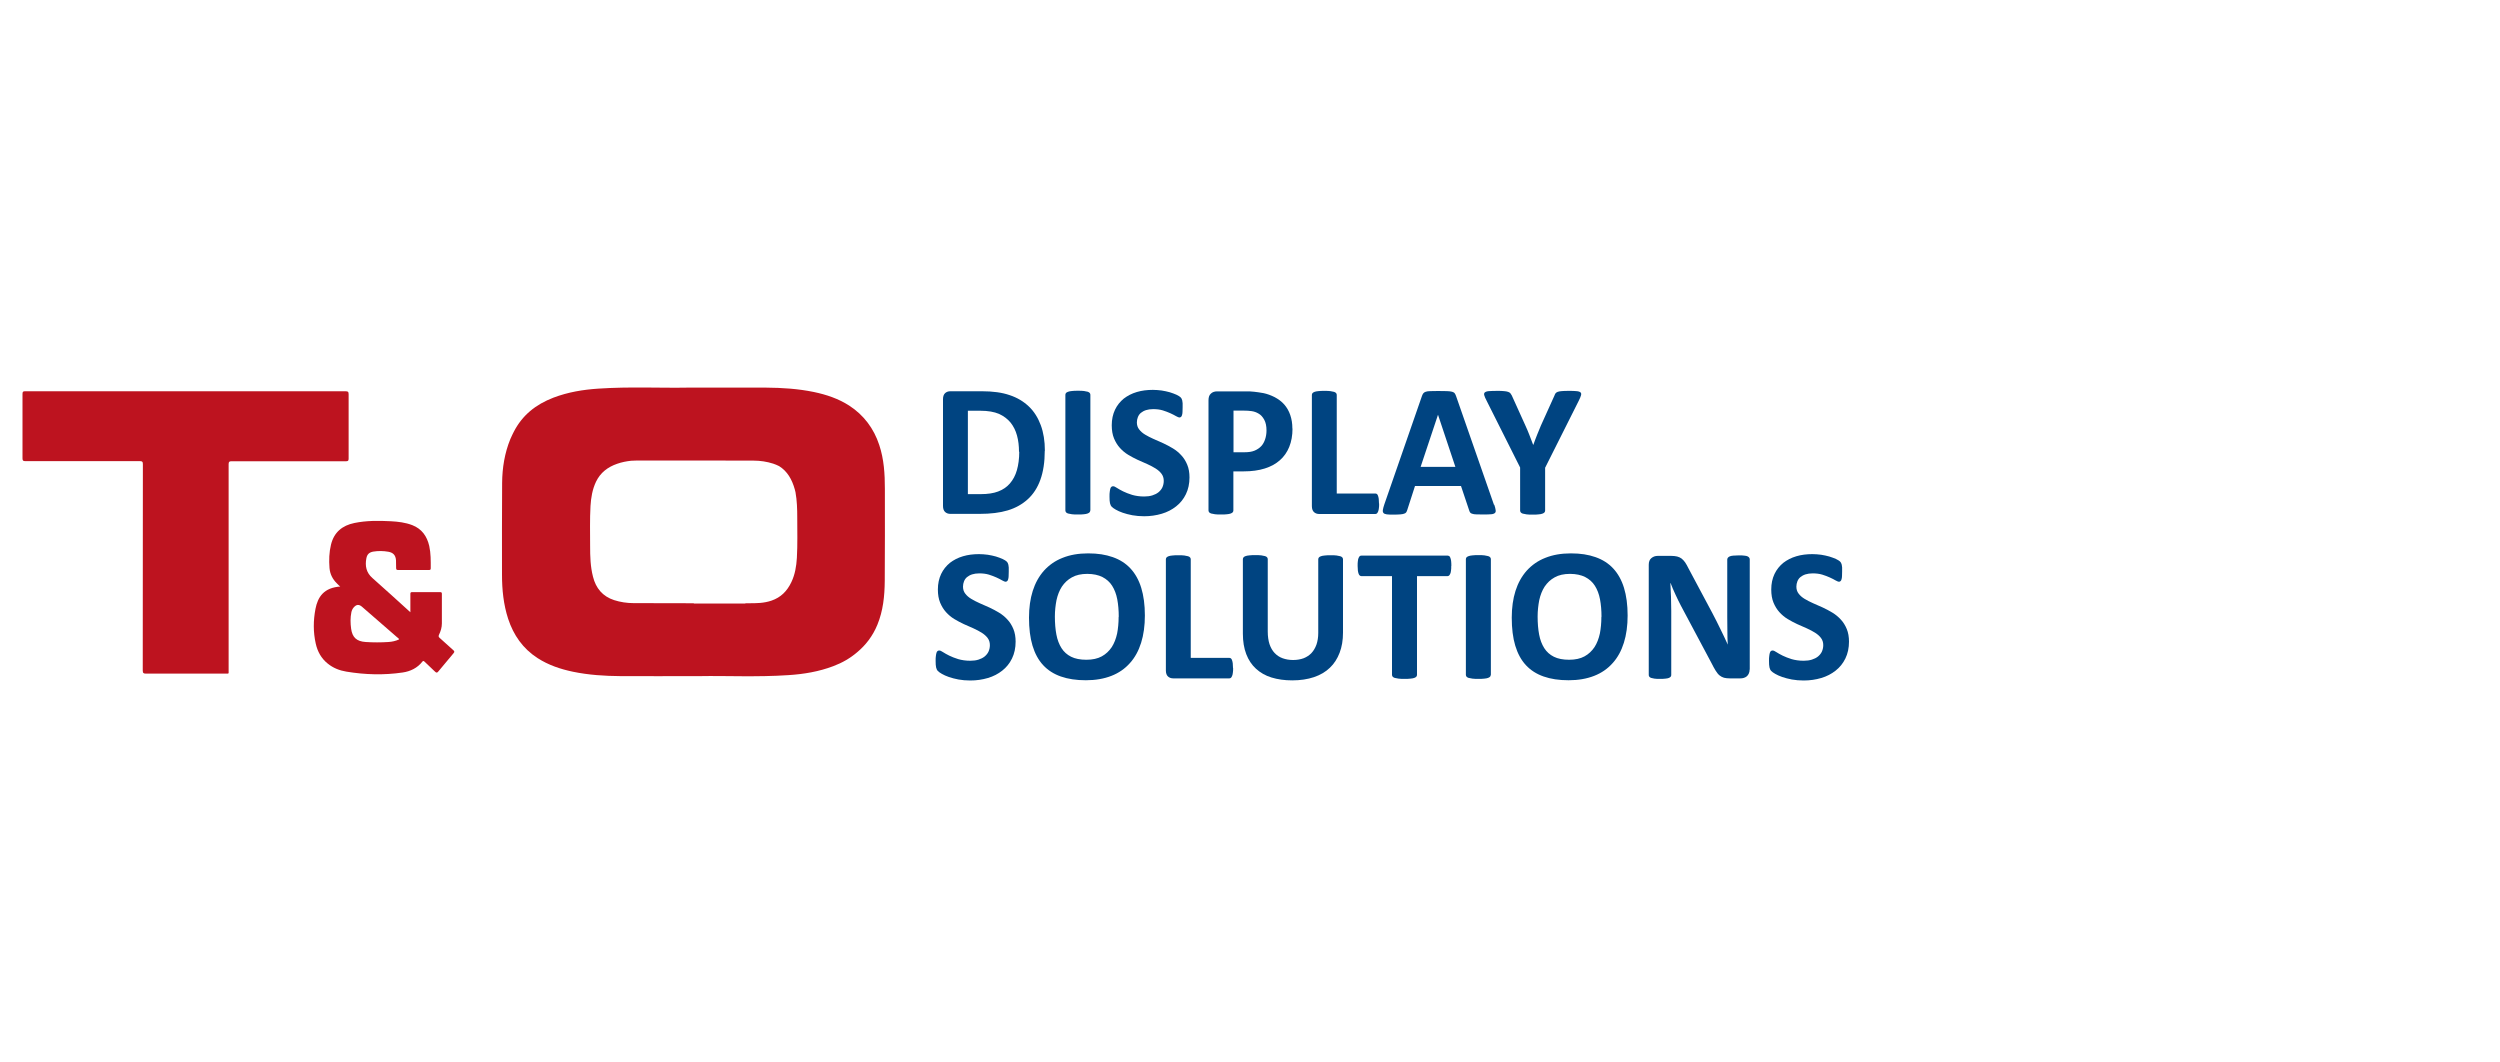 <?xml version="1.0" encoding="UTF-8"?>
<svg xmlns="http://www.w3.org/2000/svg" id="Ebene_2" data-name="Ebene 2" viewBox="0 0 200 85">
  <g id="SAFE_ZONE_" data-name="SAFE ZONE!">
    <g id="Display_Solutions" data-name="Display Solutions">
      <g>
        <path d="M14.85,31.3c4.26,0,8.53,0,12.79,0,.21,0,.25.06.25.25,0,1.71,0,3.43,0,5.14,0,.17-.05.21-.21.21-3.05,0-6.1,0-9.15,0-.19,0-.24.04-.24.24,0,5.5,0,11,0,16.5,0,.28.04.25-.26.25-2.12,0-4.24,0-6.35,0-.19,0-.26-.04-.26-.25,0-5.5,0-11,.01-16.5,0-.2-.05-.25-.25-.25-3.05,0-6.1,0-9.15,0-.17,0-.23-.03-.23-.22,0-1.72,0-3.44,0-5.16,0-.18.05-.21.22-.21,4.28,0,8.55,0,12.83,0" style="fill: #bd131f;"></path>
        <path d="M27.26,46.96c-.13-.11-.22-.19-.3-.28-.35-.34-.56-.75-.6-1.24-.05-.63-.03-1.26.12-1.87.24-.99.9-1.53,1.87-1.73.97-.2,1.94-.19,2.92-.14.58.03,1.16.1,1.71.31.77.3,1.18.89,1.36,1.67.13.59.12,1.18.12,1.78,0,.11-.04.14-.14.14-.82,0-1.65,0-2.47,0-.12,0-.16-.03-.16-.16,0-.21,0-.42-.01-.62-.03-.4-.22-.61-.61-.68-.4-.07-.81-.08-1.22-.01-.32.06-.48.22-.54.53-.12.61-.01,1.15.48,1.58,1.01.89,2,1.8,3.04,2.74v-.32c0-.38,0-.76,0-1.15,0-.1.03-.14.13-.14.75,0,1.5,0,2.25,0,.1,0,.14.03.14.13,0,.79,0,1.58,0,2.37,0,.32-.09.62-.23.91-.05.11-.04.17.05.25.37.32.72.66,1.09.98.09.08.12.13.03.24-.41.48-.81.96-1.21,1.45-.1.13-.16.15-.29.02-.27-.27-.56-.52-.83-.79-.07-.06-.11-.08-.17,0-.4.51-.96.78-1.58.87-1.5.22-3,.18-4.5-.07-.55-.09-1.06-.29-1.5-.65-.51-.41-.81-.96-.95-1.59-.21-.93-.2-1.86-.02-2.79.18-.92.65-1.7,2.02-1.78M31.92,51.14c-.02-.08-.09-.11-.14-.15-.94-.82-1.88-1.64-2.82-2.45-.24-.21-.45-.19-.66.05-.1.11-.16.25-.19.39-.09.44-.08.88-.02,1.32.1.71.45,1.01,1.16,1.06.61.04,1.22.04,1.83,0,.29-.02.58-.08.85-.21" style="fill: #bd131f;"></path>
        <path d="M70.79,39.12c0-1.2-.07-2.38-.45-3.52-.43-1.31-1.23-2.39-2.4-3.15-.87-.56-1.83-.88-2.83-1.09-1.26-.26-2.53-.34-3.81-.35-1.95-.01-3.9,0-6.33,0-2.05.04-4.58-.09-7.1.08-1.23.08-2.43.28-3.59.72-1.43.55-2.5,1.41-3.18,2.74-.01.03-.03.05-.04.08-.02.04-.04.08-.06.12-.06.12-.12.25-.17.37-.46,1.12-.65,2.31-.66,3.51-.02,2.45-.01,4.9-.01,7.35,0,1.2.12,2.38.49,3.52.43,1.31,1.18,2.39,2.36,3.15.87.56,1.83.88,2.83,1.09,1.26.26,2.53.34,3.81.35,1.95.01,3.9,0,6.33,0,2.05-.04,4.58.09,7.1-.08,1.23-.08,2.43-.28,3.59-.72.72-.27,1.35-.64,1.89-1.1.7-.58,1.26-1.31,1.63-2.21.46-1.12.58-2.3.59-3.5.02-2.45.01-4.9.01-7.35M55.5,48.26h0c-1.6,0-3.2,0-4.81-.01-.53,0-1.06-.08-1.56-.24-.92-.3-1.46-.95-1.69-1.87-.21-.81-.23-1.63-.23-2.45,0-1.07-.03-2.14.03-3.21.04-.67.15-1.33.44-1.94.35-.73.94-1.18,1.7-1.44.37-.13.74-.2,1.11-.24.17-.01.34-.02.51-.02,1.49,0,2.99,0,4.48,0h0c1.6,0,3.2,0,4.81.01.53,0,1.06.08,1.56.24.17.06.33.12.48.2.66.41,1.03,1.07,1.25,1.85.02.08.04.16.06.24.12.67.14,1.36.14,2.04,0,1.07.03,2.14-.03,3.21-.04.67-.15,1.33-.44,1.94-.35.73-.84,1.22-1.59,1.48-.62.21-1.19.21-1.84.21-.02,0-.24,0-.26,0l.02.02c-1.38,0-2.75,0-4.13,0" style="fill: #bd131f;"></path>
        <path d="M83.58,36.07c0,.9-.12,1.67-.35,2.31-.23.64-.57,1.16-1.01,1.56-.44.4-.97.7-1.6.89-.63.19-1.38.28-2.25.28h-2.34c-.17,0-.31-.05-.42-.15-.11-.1-.17-.26-.17-.48v-8.55c0-.22.06-.38.17-.48.11-.1.25-.15.42-.15h2.52c.87,0,1.62.1,2.22.31.61.2,1.12.51,1.54.91.42.4.73.9.95,1.49.22.59.33,1.28.33,2.05M81.52,36.14c0-.46-.05-.9-.16-1.3-.11-.4-.28-.74-.52-1.04-.24-.29-.55-.52-.92-.69-.38-.16-.87-.25-1.48-.25h-1.01v6.67h1.04c.55,0,1.01-.07,1.38-.21.37-.14.69-.35.94-.64.25-.29.44-.64.56-1.06.12-.42.19-.92.19-1.48" style="fill: #004481;"></path>
        <path d="M87.22,40.84c0,.05-.02.1-.05.14-.03.04-.09.07-.16.1-.08.03-.18.05-.3.06-.13.02-.29.02-.48.02s-.35,0-.48-.02c-.13-.02-.23-.04-.31-.06-.08-.03-.13-.06-.16-.1-.03-.04-.05-.09-.05-.14v-9.26c0-.05.02-.1.05-.14.03-.04.09-.07.17-.1.08-.03.18-.05.31-.06.13-.02.29-.02.48-.02s.36,0,.48.02c.13.02.23.04.3.06.08.03.13.06.16.1.03.04.05.09.05.14v9.26Z" style="fill: #004481;"></path>
        <path d="M95.16,38.18c0,.52-.1.97-.29,1.36-.19.39-.45.71-.78.97-.33.26-.71.46-1.15.59s-.91.2-1.41.2c-.34,0-.65-.03-.94-.08-.29-.06-.55-.12-.77-.2-.22-.08-.41-.16-.56-.25-.15-.09-.26-.16-.32-.23-.07-.07-.11-.16-.14-.28-.03-.12-.04-.3-.04-.53,0-.16,0-.29.02-.39.01-.11.03-.19.05-.26.02-.07.05-.11.09-.14.04-.03.08-.04.13-.04.07,0,.17.04.3.13.13.08.29.18.5.28.2.1.44.19.72.28.28.08.6.13.97.13.24,0,.46-.03.65-.09.19-.06.35-.14.49-.25.13-.11.24-.24.31-.39.07-.16.11-.33.11-.52,0-.22-.06-.41-.18-.57-.12-.16-.28-.3-.47-.42-.19-.12-.42-.24-.66-.35-.25-.11-.5-.22-.77-.34-.26-.12-.52-.26-.77-.41-.25-.15-.47-.34-.66-.55-.19-.21-.35-.47-.47-.76-.12-.29-.18-.64-.18-1.05,0-.47.09-.88.26-1.24.17-.36.41-.65.7-.89.3-.23.64-.41,1.05-.53.4-.12.83-.17,1.28-.17.23,0,.46.02.7.05.23.04.45.08.65.14.2.06.38.13.54.2.16.08.26.14.31.19.05.05.08.09.1.13.02.04.03.08.05.14.01.06.02.13.03.22,0,.09,0,.2,0,.33,0,.15,0,.27-.01.37,0,.1-.02.18-.04.25-.02.07-.04.11-.08.14-.03.03-.08.05-.13.05s-.14-.04-.27-.11c-.12-.07-.27-.15-.45-.23-.18-.08-.38-.16-.61-.23-.23-.07-.49-.1-.77-.1-.22,0-.41.03-.57.08-.16.05-.3.13-.41.22-.11.09-.19.21-.24.34-.05.13-.08.27-.08.42,0,.22.06.41.18.56.12.16.28.3.48.42.2.12.43.24.68.35.25.11.51.22.77.34.26.12.52.26.77.41.25.15.48.34.67.55.2.21.36.47.48.76.12.29.18.63.18,1.03" style="fill: #004481;"></path>
        <path d="M103.4,34.29c0,.55-.09,1.04-.26,1.46-.17.42-.42.78-.75,1.07-.33.29-.73.51-1.21.66-.48.15-1.04.23-1.69.23h-.82v3.13c0,.05-.02.1-.05.14-.03.04-.09.07-.16.1-.08.03-.18.05-.3.06-.13.02-.29.02-.48.02s-.35,0-.48-.02c-.13-.02-.23-.04-.31-.06-.08-.03-.13-.06-.16-.1-.03-.04-.05-.09-.05-.14v-8.82c0-.24.06-.42.19-.53.12-.12.29-.18.49-.18h2.31c.23,0,.45,0,.66.03.21.02.46.06.75.11.29.06.59.17.89.32.3.16.56.35.77.59.21.24.37.52.48.84.11.32.17.68.17,1.08M101.32,34.43c0-.34-.06-.63-.18-.85-.12-.22-.27-.39-.45-.49-.18-.11-.36-.17-.56-.2-.19-.03-.4-.04-.6-.04h-.85v3.33h.89c.32,0,.58-.04.8-.13.21-.09.39-.21.53-.36.14-.15.24-.34.31-.55.07-.21.11-.45.11-.7" style="fill: #004481;"></path>
        <path d="M110.33,40.28c0,.15,0,.28-.02.38-.01.1-.03.19-.06.26-.03.07-.06.12-.09.15-.04.03-.08.05-.13.05h-4.49c-.17,0-.31-.05-.42-.15-.11-.1-.17-.26-.17-.48v-8.9c0-.05.02-.1.05-.14.03-.04.09-.07.16-.1.08-.03.18-.05.31-.06.13-.02.29-.02.48-.02s.36,0,.48.02c.13.02.23.04.3.06.08.03.13.06.16.1.03.04.05.09.05.14v7.89h3.08c.05,0,.09.01.13.04.04.03.07.07.09.14.03.06.04.15.06.25.01.1.02.23.02.38" style="fill: #004481;"></path>
        <path d="M119.54,40.37c.06.18.1.33.11.43.02.11,0,.19-.06.24-.06.05-.15.09-.3.1-.14.01-.34.02-.58.02s-.46,0-.6-.01c-.14,0-.25-.02-.33-.05-.08-.02-.13-.05-.16-.09-.03-.04-.06-.09-.08-.16l-.66-1.97h-3.68l-.62,1.92c-.02.07-.05.13-.08.18-.03.05-.09.09-.16.11-.07.03-.18.05-.31.06-.13.01-.31.02-.53.02-.23,0-.41,0-.55-.02-.13-.02-.22-.05-.27-.11-.05-.06-.07-.14-.05-.25.02-.11.05-.25.11-.42l3.02-8.7c.03-.09.07-.16.11-.21.04-.05.1-.09.19-.12.09-.03.21-.05.37-.05.16,0,.36-.01.62-.01.3,0,.54,0,.71.01.18,0,.31.03.41.05.1.03.17.07.21.13.04.06.08.13.11.23l3.03,8.69ZM115.04,33.18h0l-1.39,4.17h2.78l-1.39-4.17Z" style="fill: #004481;"></path>
        <path d="M123.61,37.4v3.45c0,.05-.02.1-.05.14-.03.04-.09.07-.16.1-.08.03-.18.05-.31.06-.13.02-.29.02-.48.02s-.36,0-.48-.02c-.13-.02-.23-.04-.31-.06-.08-.03-.13-.06-.16-.1-.03-.04-.05-.09-.05-.14v-3.45l-2.68-5.34c-.1-.19-.16-.33-.19-.44-.03-.1-.01-.18.05-.23.06-.05.17-.09.32-.1.16-.01.37-.02.65-.02.23,0,.42,0,.56.02.14.01.25.03.33.06.08.03.14.06.18.11.04.05.07.1.11.17l1.09,2.41c.11.23.21.48.31.73.1.26.21.53.31.81h.02c.1-.27.19-.54.3-.8.1-.26.2-.5.3-.73l1.08-2.39c.03-.08.06-.15.09-.19.04-.05.09-.09.17-.12.08-.03.18-.05.31-.06.13-.01.31-.02.52-.02.29,0,.51,0,.67.02.16.01.27.05.33.1.06.05.07.13.04.24-.03.11-.09.25-.18.43l-2.68,5.34Z" style="fill: #004481;"></path>
        <path d="M81.25,51.32c0,.52-.1.97-.29,1.36-.19.39-.45.71-.78.97-.33.26-.71.46-1.15.59s-.91.2-1.41.2c-.34,0-.65-.03-.94-.08-.29-.06-.55-.12-.77-.2-.22-.08-.41-.16-.56-.25-.15-.09-.26-.16-.32-.23-.07-.07-.11-.16-.14-.28-.03-.12-.04-.3-.04-.53,0-.16,0-.29.02-.39.01-.11.03-.19.05-.26.02-.07.05-.11.09-.14.04-.03.08-.04.13-.04.07,0,.17.04.3.13.13.08.29.18.5.28.2.1.44.19.72.28.28.08.6.13.97.13.24,0,.46-.03.65-.09.19-.06.35-.14.49-.25.13-.11.24-.24.31-.39.07-.16.11-.33.11-.52,0-.22-.06-.41-.18-.57-.12-.16-.28-.3-.47-.42-.19-.12-.42-.24-.66-.35-.25-.11-.5-.22-.77-.34-.26-.12-.52-.26-.77-.41-.25-.15-.47-.34-.66-.55-.19-.21-.35-.47-.47-.76-.12-.29-.18-.64-.18-1.05,0-.47.09-.88.26-1.24.17-.36.41-.65.7-.89.3-.23.64-.41,1.05-.53.4-.12.83-.17,1.28-.17.23,0,.46.02.7.05.23.04.45.08.65.14.2.06.38.13.54.2.16.08.26.14.31.19.05.05.08.09.1.13.02.04.03.08.05.14.01.06.02.13.03.22,0,.09,0,.2,0,.33,0,.15,0,.27-.01.37,0,.1-.02.18-.04.25-.02.07-.04.11-.08.14-.03.03-.08.05-.13.05s-.14-.04-.27-.11c-.12-.07-.27-.15-.45-.23-.18-.08-.38-.16-.61-.23-.23-.07-.49-.1-.77-.1-.22,0-.41.03-.57.08-.16.05-.3.13-.41.22-.11.09-.19.21-.24.34-.05.13-.08.27-.08.42,0,.22.06.41.18.56.12.16.28.3.48.42.2.12.43.24.68.35.25.11.51.22.77.34.26.12.52.26.77.41.25.15.48.34.67.55.2.21.36.47.48.76.12.29.18.63.18,1.03" style="fill: #004481;"></path>
        <path d="M91.59,49.24c0,.81-.1,1.54-.3,2.18-.2.64-.5,1.19-.9,1.63-.4.45-.89.79-1.48,1.02-.59.23-1.27.35-2.04.35s-1.43-.1-2-.3c-.57-.2-1.04-.5-1.42-.91s-.66-.93-.85-1.56c-.19-.63-.28-1.38-.28-2.24,0-.79.1-1.51.3-2.14.2-.63.5-1.17.9-1.62.4-.44.89-.79,1.48-1.02.59-.24,1.27-.36,2.05-.36s1.4.1,1.97.3c.57.2,1.04.5,1.42.91.38.41.67.93.86,1.55.19.62.29,1.36.29,2.21M89.5,49.35c0-.52-.04-.98-.12-1.41-.08-.42-.22-.78-.41-1.08-.19-.3-.45-.53-.78-.7-.32-.16-.73-.25-1.21-.25s-.9.09-1.23.28c-.33.18-.59.43-.8.74-.2.31-.34.67-.43,1.08-.08.41-.13.85-.13,1.31,0,.54.04,1.02.12,1.44.08.43.22.79.41,1.09.19.3.45.53.77.69.32.16.73.24,1.22.24s.9-.09,1.23-.27c.33-.18.59-.43.8-.74.2-.31.34-.68.43-1.09.08-.42.12-.86.12-1.33" style="fill: #004481;"></path>
        <path d="M98.65,53.43c0,.15,0,.28-.02.38-.01.1-.03.19-.06.26-.03.07-.06.12-.09.15-.04.03-.08.05-.13.05h-4.49c-.17,0-.31-.05-.42-.15-.11-.1-.17-.26-.17-.48v-8.9c0-.05.02-.1.05-.14.03-.04.09-.07.16-.1.08-.03.18-.05.31-.06.13-.02.29-.02.48-.02s.36,0,.48.02c.13.02.23.04.3.06.08.03.13.06.16.1.03.04.05.09.05.14v7.89h3.08c.05,0,.09.01.13.04.04.03.07.07.09.14.03.06.04.15.06.25.01.1.02.23.02.38" style="fill: #004481;"></path>
        <path d="M107.44,50.61c0,.6-.09,1.14-.27,1.61-.18.47-.44.88-.78,1.2-.34.33-.77.58-1.27.75-.51.17-1.09.26-1.74.26-.62,0-1.17-.08-1.66-.23-.49-.15-.9-.39-1.24-.7-.34-.31-.6-.7-.78-1.17-.18-.47-.27-1.01-.27-1.64v-5.96c0-.05.02-.1.05-.14.03-.04.08-.07.16-.1.08-.03.18-.05.31-.06.13-.02.29-.02.48-.02s.35,0,.48.02c.13.02.23.04.3.06.08.03.13.06.16.1.03.04.05.09.05.14v5.79c0,.39.05.73.14,1.01.1.29.23.52.41.71.18.19.39.33.64.42.25.09.53.14.84.14s.59-.05.84-.14c.25-.1.46-.24.63-.42.17-.18.3-.41.4-.68.09-.27.14-.58.14-.92v-5.9c0-.05.02-.1.05-.14.03-.04.08-.07.16-.1.08-.03.18-.05.31-.06.13-.02.29-.02.48-.02s.35,0,.47.02c.12.02.22.04.3.06.08.03.13.06.16.1.03.04.05.09.05.14v5.88Z" style="fill: #004481;"></path>
        <path d="M116.1,45.27c0,.15,0,.27-.02.38-.01.1-.03.19-.06.25-.03.06-.06.11-.09.14-.04.03-.08.05-.12.05h-2.45v7.9c0,.05-.02.1-.05.14-.03.04-.09.07-.16.1-.08.03-.18.05-.31.06-.13.02-.29.02-.48.02s-.35,0-.48-.02c-.13-.02-.23-.04-.31-.06-.08-.03-.13-.06-.16-.1-.03-.04-.05-.09-.05-.14v-7.9h-2.45c-.05,0-.09-.02-.13-.05-.04-.03-.07-.08-.09-.14-.03-.06-.04-.15-.06-.25-.01-.1-.02-.23-.02-.38s0-.28.02-.39c.01-.11.03-.19.06-.25.03-.06.06-.11.09-.14.04-.03.08-.04.13-.04h6.91s.09.01.12.04c.04.03.07.07.09.14.03.06.04.15.06.25.01.11.02.23.02.39" style="fill: #004481;"></path>
        <path d="M119.26,53.99c0,.05-.02.1-.05.14-.03.04-.09.07-.16.1-.08.03-.18.05-.3.06-.13.02-.29.02-.48.02s-.35,0-.48-.02c-.13-.02-.23-.04-.31-.06-.08-.03-.13-.06-.16-.1-.03-.04-.05-.09-.05-.14v-9.26c0-.05.02-.1.05-.14.03-.04.09-.07.17-.1.08-.03.18-.05.31-.06.13-.02.29-.02.48-.02s.36,0,.48.02c.13.02.23.04.3.06.08.03.13.06.16.1.03.04.05.09.05.14v9.26Z" style="fill: #004481;"></path>
        <path d="M130.21,49.24c0,.81-.1,1.54-.3,2.18-.2.64-.5,1.19-.9,1.63-.4.45-.89.79-1.48,1.02-.59.23-1.27.35-2.04.35s-1.43-.1-2-.3c-.57-.2-1.04-.5-1.42-.91-.38-.41-.66-.93-.85-1.56-.19-.63-.28-1.38-.28-2.24,0-.79.1-1.51.3-2.14.2-.63.5-1.17.9-1.62.4-.44.89-.79,1.48-1.02.59-.24,1.27-.36,2.05-.36s1.4.1,1.97.3c.57.2,1.04.5,1.42.91.38.41.67.93.86,1.55.19.62.29,1.36.29,2.21M128.12,49.35c0-.52-.04-.98-.12-1.41-.08-.42-.22-.78-.41-1.08-.19-.3-.45-.53-.78-.7-.32-.16-.73-.25-1.21-.25s-.9.09-1.23.28c-.33.18-.59.43-.8.74-.2.31-.34.67-.43,1.08-.08.41-.13.85-.13,1.31,0,.54.04,1.02.12,1.44.08.43.22.79.41,1.09.19.3.45.53.77.69.32.16.73.24,1.22.24s.9-.09,1.23-.27c.33-.18.59-.43.8-.74.2-.31.34-.68.43-1.09.08-.42.12-.86.12-1.33" style="fill: #004481;"></path>
        <path d="M139.97,53.56c0,.12-.02.22-.06.31-.04.09-.09.17-.16.23-.07.06-.15.1-.24.13-.09.03-.19.04-.28.04h-.85c-.18,0-.33-.02-.46-.05-.13-.04-.25-.1-.36-.19-.11-.09-.21-.22-.31-.38-.1-.16-.21-.36-.34-.62l-2.44-4.58c-.14-.27-.29-.57-.43-.88-.15-.32-.28-.62-.39-.92h-.02c.02.36.04.73.05,1.09.01.36.02.73.02,1.12v5.13c0,.05-.01.1-.04.14-.03.04-.08.07-.14.1-.07.03-.16.05-.28.06-.12.02-.27.02-.45.02s-.32,0-.44-.02c-.12-.02-.21-.04-.27-.06-.07-.03-.11-.06-.14-.1-.03-.04-.04-.09-.04-.14v-8.81c0-.24.07-.42.21-.53.14-.12.31-.18.51-.18h1.07c.19,0,.35.02.48.05.13.03.25.09.35.16.1.08.2.18.29.31.09.13.18.3.28.5l1.91,3.58c.11.22.22.43.33.64.11.21.21.42.31.63.1.21.2.42.3.62.1.2.19.4.28.61h0c-.02-.35-.03-.72-.03-1.11,0-.38-.01-.75-.01-1.1v-4.6c0-.05.02-.1.05-.14.03-.04.08-.08.15-.11.07-.03.16-.05.28-.06.12-.01.27-.02.45-.02.17,0,.32,0,.43.02.12.01.21.03.27.06.06.03.11.07.13.11.03.04.04.09.04.14v8.81Z" style="fill: #004481;"></path>
        <path d="M147.92,51.32c0,.52-.1.97-.29,1.36-.19.39-.45.71-.78.97-.33.26-.71.46-1.15.59s-.91.2-1.41.2c-.34,0-.65-.03-.94-.08-.29-.06-.55-.12-.77-.2-.22-.08-.41-.16-.56-.25-.15-.09-.26-.16-.32-.23-.07-.07-.11-.16-.14-.28-.03-.12-.04-.3-.04-.53,0-.16,0-.29.02-.39.01-.11.03-.19.05-.26.02-.07.05-.11.09-.14.04-.03.08-.04.13-.04.07,0,.17.04.3.13.13.08.29.18.5.28.2.1.44.19.72.28.28.08.6.13.97.13.24,0,.46-.03.65-.09.19-.06.35-.14.49-.25.13-.11.24-.24.31-.39.07-.16.11-.33.11-.52,0-.22-.06-.41-.18-.57-.12-.16-.28-.3-.47-.42-.19-.12-.42-.24-.66-.35-.25-.11-.5-.22-.77-.34-.26-.12-.52-.26-.77-.41-.25-.15-.47-.34-.66-.55-.19-.21-.35-.47-.47-.76-.12-.29-.18-.64-.18-1.05,0-.47.09-.88.26-1.24.17-.36.41-.65.7-.89.3-.23.64-.41,1.05-.53.4-.12.83-.17,1.28-.17.23,0,.46.02.7.05.23.04.45.08.65.14.2.06.38.13.54.2.16.08.26.14.31.19.05.05.08.09.1.13.02.04.03.08.05.14.01.06.02.13.03.22,0,.09,0,.2,0,.33,0,.15,0,.27-.01.37,0,.1-.02.18-.04.25-.02.07-.04.11-.08.14-.03.03-.08.05-.13.05s-.14-.04-.27-.11c-.12-.07-.27-.15-.45-.23-.18-.08-.38-.16-.61-.23-.23-.07-.49-.1-.77-.1-.22,0-.41.03-.57.08-.16.05-.3.13-.41.22-.11.09-.19.21-.24.34-.05.13-.08.27-.08.42,0,.22.06.41.18.56.12.16.28.3.48.42.2.12.43.24.68.35.25.11.51.22.77.34.26.12.52.26.77.41.25.15.48.34.67.55.2.21.36.47.48.76.12.29.18.63.18,1.03" style="fill: #004481;"></path>
      </g>
    </g>
    <rect width="200" height="85" style="fill: none;"></rect>
  </g>
</svg>
